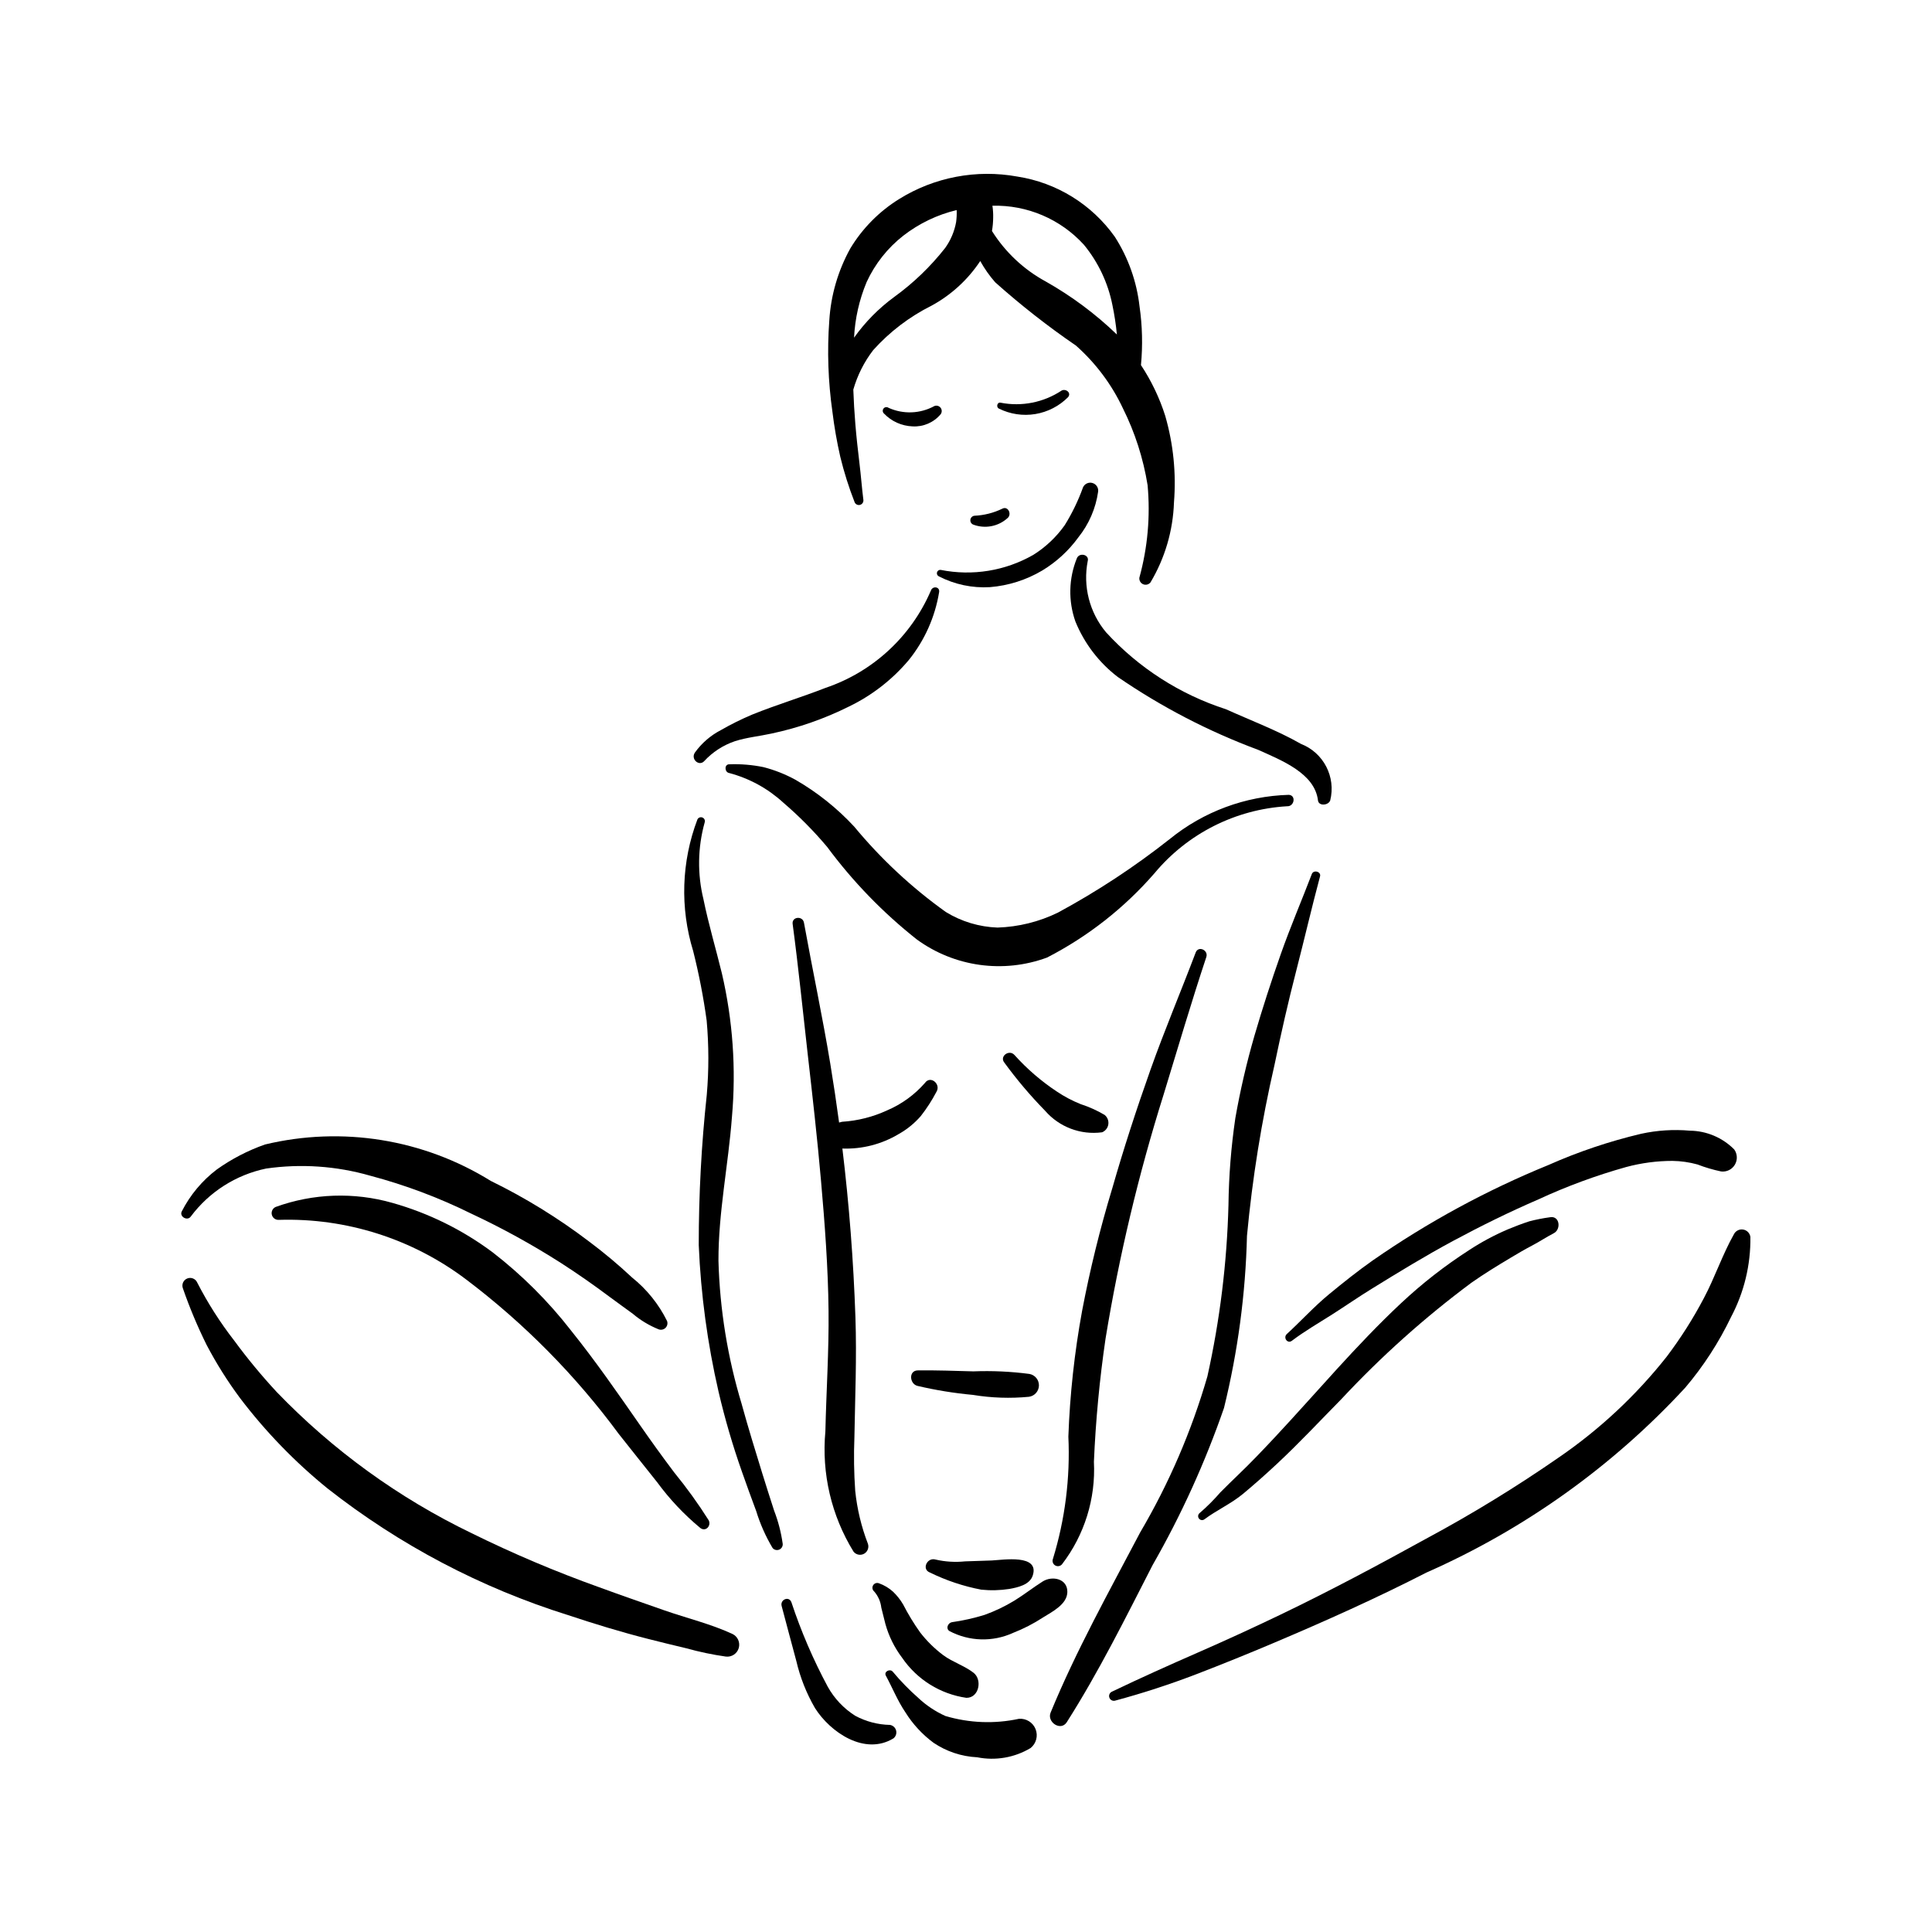 <?xml version="1.0" encoding="UTF-8"?>
<!-- Uploaded to: ICON Repo, www.svgrepo.com, Generator: ICON Repo Mixer Tools -->
<svg fill="#000000" width="800px" height="800px" version="1.1" viewBox="144 144 512 512" xmlns="http://www.w3.org/2000/svg">
 <g>
  <path d="m379.86 601.12c-3.238-0.066-6.41-0.902-9.258-2.445-3.008-1.914-5.496-4.547-7.234-7.664-3.856-7.184-7.086-14.691-9.648-22.43-0.672-1.699-3.023-0.656-2.578 1.023 1.301 4.848 2.562 9.707 3.883 14.551v-0.004c1.02 4.383 2.684 8.59 4.938 12.48 4.078 6.473 13.199 12.68 20.797 8.062h0.004c0.629-0.492 0.91-1.309 0.715-2.082-0.195-0.773-0.832-1.359-1.617-1.492z"/>
  <path d="m402 587.3c-2.434-1.883-5.508-2.812-8.02-4.648l0.004-0.004c-2.312-1.727-4.375-3.762-6.141-6.043-1.676-2.352-3.176-4.82-4.492-7.387-0.73-1.25-1.633-2.394-2.68-3.398-1.086-0.984-2.356-1.742-3.734-2.231-0.578-0.227-1.238 0-1.555 0.535-0.32 0.535-0.203 1.223 0.277 1.621 1.055 1.207 1.719 2.711 1.898 4.305l1.086 4.332c0.902 3.238 2.406 6.273 4.434 8.949 3.941 5.769 10.117 9.617 17.027 10.613 3.383 0.031 4.266-4.809 1.895-6.644z"/>
  <path d="m414.04 599.5c-6.461 1.395-13.168 1.137-19.504-0.746-2.652-1.191-5.082-2.816-7.199-4.805-2.418-2.133-4.668-4.445-6.731-6.918-0.711-0.898-2.441-0.062-1.844 1.039 1.758 3.246 3.074 6.594 5.156 9.68v-0.004c1.953 3.144 4.484 5.887 7.457 8.094 3.438 2.32 7.445 3.656 11.586 3.856 4.859 0.969 9.902 0.098 14.152-2.445 1.496-1.195 2.035-3.231 1.328-5.012-0.707-1.777-2.492-2.891-4.402-2.738z"/>
  <path d="m420.3 563.12c-2.547 1.613-4.922 3.488-7.488 5.07h-0.004c-2.504 1.527-5.16 2.793-7.922 3.781-2.82 0.867-5.707 1.512-8.629 1.926-1.031 0.203-1.688 1.641-0.668 2.34h0.004c5.238 2.777 11.477 2.961 16.871 0.496 2.781-1.086 5.441-2.453 7.941-4.086 2.43-1.523 6.387-3.465 6.453-6.734 0.074-3.551-3.996-4.418-6.559-2.793z"/>
  <path d="m390.7 300.5c-5.223 12.168-15.367 21.543-27.91 25.789-6.441 2.519-13.023 4.481-19.445 7.082-2.836 1.195-5.598 2.562-8.266 4.094-2.746 1.414-5.117 3.461-6.922 5.969-1.164 1.73 1.051 3.715 2.434 2.309h-0.004c2.234-2.434 5.047-4.262 8.176-5.32 3.148-1.008 6.457-1.309 9.66-2.016 7.152-1.512 14.082-3.93 20.621-7.195 6.082-2.949 11.473-7.148 15.82-12.324 4.176-5.195 6.938-11.387 8.012-17.965 0.254-1.465-1.727-1.711-2.176-0.422z"/>
  <path d="m349.13 544.27c-1.062-3.273-2.106-6.551-3.125-9.836-1.867-6.059-3.742-12.121-5.422-18.238l0.004-0.004c-3.75-12.352-5.832-25.148-6.188-38.051-0.035-12.809 2.621-25.445 3.578-38.176 1.129-12.742 0.223-25.582-2.676-38.043-1.59-6.516-3.527-12.988-4.867-19.562h0.004c-1.652-6.703-1.551-13.719 0.301-20.371 0.199-0.523-0.051-1.105-0.562-1.328-0.512-0.223-1.105 0-1.352 0.5-4.242 11.172-4.641 23.441-1.129 34.863 1.531 6.07 2.727 12.223 3.578 18.426 0.586 6.547 0.598 13.137 0.031 19.684-1.426 13.227-2.133 26.52-2.129 39.82 0.555 13.102 2.316 26.121 5.258 38.895 1.672 7.164 3.738 14.23 6.188 21.168 1.223 3.488 2.484 6.965 3.781 10.43 1.047 3.418 2.504 6.699 4.332 9.773 0.418 0.516 1.125 0.699 1.746 0.453 0.617-0.246 1.004-0.867 0.949-1.531-0.422-3.035-1.195-6.012-2.301-8.871z"/>
  <path d="m389.13 430.98c-2.754 3.148-6.18 5.637-10.027 7.277-3.754 1.738-7.801 2.766-11.93 3.023l-0.805 0.203c-0.699-5.195-1.473-10.383-2.328-15.562-2.07-12.508-4.723-24.918-6.981-37.395-0.344-1.895-3.258-1.613-3 0.328 1.531 11.449 2.672 22.926 3.981 34.402 1.277 11.199 2.555 22.406 3.535 33.633 1.008 11.473 1.879 23 2 34.52 0.113 10.656-0.598 21.262-0.84 31.914-1.035 11.156 1.586 22.348 7.465 31.887 0.676 0.84 1.859 1.07 2.801 0.543 0.938-0.531 1.359-1.66 0.992-2.676-1.734-4.496-2.859-9.203-3.352-13.996-0.332-4.715-0.402-9.445-0.215-14.164 0.184-10.621 0.637-21.18 0.273-31.809-0.516-14.973-1.664-29.883-3.457-44.727v-0.004c5.219 0.188 10.383-1.137 14.867-3.812 2.231-1.242 4.231-2.863 5.906-4.789 1.574-2.012 2.961-4.16 4.148-6.422 1.27-2.059-1.586-4.441-3.035-2.375z"/>
  <path d="m488.77 341.14c-6.238-3.555-13.266-6.199-19.871-9.18-12.191-3.93-23.156-10.965-31.805-20.418-4.367-5.238-6.141-12.164-4.836-18.859 0.492-1.715-2.238-2.371-2.887-0.707-2.164 5.344-2.297 11.293-0.379 16.727 2.371 5.82 6.254 10.898 11.246 14.711 11.559 7.934 24.043 14.414 37.184 19.297 6.231 2.809 14.996 6.215 15.855 13.402 0.188 1.586 2.766 1.344 3.242 0.016 1.559-6.234-1.762-12.656-7.75-14.988z"/>
  <path d="m491.65 375.62c-2.711 7.086-5.703 14.051-8.223 21.211-2.519 7.16-4.859 14.359-6.981 21.633-2.086 7.199-3.777 14.508-5.074 21.891-1.117 7.617-1.723 15.301-1.816 23.004-0.398 15.277-2.269 30.484-5.586 45.406-4.191 14.469-10.172 28.352-17.809 41.336-8.254 15.699-16.984 31.332-23.738 47.75-1.043 2.531 2.699 5.039 4.285 2.543 8.484-13.328 15.539-27.578 22.738-41.625 7.59-13.262 13.926-27.207 18.926-41.648 3.672-14.941 5.715-30.234 6.09-45.613 1.422-15.25 3.859-30.391 7.297-45.316 1.734-8.34 3.613-16.625 5.742-24.875 2.156-8.344 4.094-16.746 6.324-25.074 0.336-1.254-1.715-1.82-2.176-0.621z"/>
  <path d="m431.02 273.13c-1.262 3.516-2.891 6.887-4.863 10.059-2.231 3.148-5.066 5.824-8.336 7.867-7.426 4.242-16.137 5.652-24.523 3.973-0.441-0.059-0.859 0.215-0.98 0.645-0.125 0.43 0.086 0.883 0.492 1.066 4.176 2.156 8.855 3.141 13.543 2.859 4.883-0.395 9.609-1.895 13.824-4.391 3.754-2.258 7.016-5.25 9.59-8.793 2.809-3.5 4.625-7.691 5.25-12.133 0.129-1.031-0.512-2-1.508-2.285-0.996-0.285-2.051 0.195-2.488 1.133z"/>
  <path d="m452.82 254.27c-1.512-4.785-3.684-9.332-6.453-13.516 0.492-5.195 0.367-10.43-0.383-15.594-0.746-6.555-2.984-12.852-6.543-18.406-6.102-8.594-15.422-14.355-25.84-15.965-10.824-1.969-21.996 0.156-31.336 5.969-5.289 3.281-9.719 7.769-12.934 13.098-3.25 5.875-5.148 12.398-5.559 19.098-0.59 8.051-0.312 16.145 0.824 24.141 0.492 4.019 1.188 8.016 2.09 11.965 0.996 4.094 2.269 8.117 3.805 12.043 0.234 0.547 0.828 0.844 1.406 0.699 0.574-0.145 0.961-0.684 0.914-1.277-0.414-3.285-0.652-6.559-1.055-9.848-0.418-3.434-0.797-6.883-1.082-10.328-0.246-3.023-0.43-6.062-0.535-9.109 1.086-3.789 2.875-7.344 5.281-10.469 4.371-4.859 9.613-8.852 15.461-11.773 5.199-2.828 9.625-6.887 12.895-11.82 1.117 2.012 2.445 3.898 3.961 5.629 6.773 6.051 13.926 11.656 21.418 16.785 5.231 4.644 9.465 10.305 12.438 16.637 3.195 6.414 5.398 13.277 6.535 20.355 0.754 8.23 0.016 16.531-2.18 24.5-0.094 0.738 0.309 1.445 0.992 1.742 0.68 0.293 1.473 0.102 1.945-0.473 3.84-6.434 5.984-13.734 6.231-21.219 0.617-7.699-0.16-15.441-2.297-22.863zm-55.441-51.414c-0.445 2.469-1.434 4.809-2.894 6.848-3.883 4.949-8.441 9.332-13.539 13.016-4.086 3-7.672 6.637-10.613 10.766 0.25-5.062 1.375-10.043 3.324-14.719 2.215-4.82 5.551-9.043 9.73-12.312 4.18-3.238 9-5.555 14.141-6.785 0.047 1.066-0.004 2.133-0.148 3.188zm23.77 15.754c-5.828-3.164-10.738-7.773-14.266-13.387 0.199-1.172 0.305-2.359 0.316-3.551 0.027-1.055-0.039-2.109-0.199-3.152 9.207-0.238 18.066 3.543 24.262 10.363 3.781 4.609 6.371 10.082 7.531 15.93 0.543 2.586 0.941 5.203 1.195 7.836-5.664-5.457-11.992-10.172-18.84-14.039z"/>
  <path d="m460.87 396.42c-3.93 10.379-8.262 20.59-11.973 31.047-3.711 10.457-7.152 21.012-10.203 31.688h-0.004c-3.207 10.605-5.856 21.371-7.926 32.254-2.016 10.996-3.231 22.129-3.637 33.301 0.512 10.957-0.871 21.922-4.09 32.41-0.254 0.645 0 1.383 0.598 1.738 0.598 0.352 1.363 0.223 1.809-0.309 5.961-7.766 8.957-17.398 8.453-27.172 0.469-10.93 1.5-21.824 3.086-32.648 3.582-21.867 8.719-43.457 15.367-64.598 3.727-12.18 7.32-24.41 11.332-36.496 0.613-1.844-2.106-3.078-2.812-1.215z"/>
  <path d="m436.73 439.46c-2-1.18-4.125-2.137-6.336-2.852-2.211-0.883-4.32-2-6.301-3.324-4.137-2.738-7.914-5.992-11.234-9.684-1.41-1.605-4.078 0.348-2.68 2.023v0.004c3.281 4.492 6.879 8.746 10.773 12.723 3.75 4.332 9.434 6.481 15.113 5.719 0.887-0.359 1.516-1.164 1.652-2.113 0.137-0.949-0.238-1.898-0.988-2.496z"/>
  <path d="m416.82 508.11c-4.93-0.652-9.906-0.879-14.875-0.684-4.914-0.137-9.789-0.316-14.711-0.258-2.5 0.027-2.211 3.594-0.086 4.109 4.832 1.133 9.734 1.93 14.676 2.383 4.914 0.809 9.91 0.977 14.867 0.5 1.488-0.211 2.602-1.469 2.637-2.973 0.031-1.5-1.027-2.805-2.508-3.078z"/>
  <path d="m603.59 448.62c-3.109-3.141-7.336-4.93-11.754-4.977-4.324-0.383-8.68-0.105-12.918 0.82-8.426 1.992-16.648 4.762-24.559 8.273-16.414 6.695-32.035 15.18-46.586 25.301-3.973 2.797-7.785 5.844-11.535 8.93-3.973 3.269-7.434 7.094-11.219 10.57-1.035 0.953 0.176 2.668 1.348 1.781 3.414-2.586 7.109-4.703 10.711-7 3.496-2.231 6.902-4.59 10.434-6.769 7.09-4.383 14.215-8.734 21.562-12.688 7.387-3.977 14.926-7.684 22.625-11.012 7.512-3.477 15.289-6.344 23.258-8.574 4.012-1.078 8.145-1.625 12.293-1.625 2.227 0.035 4.434 0.352 6.578 0.941 2.043 0.789 4.148 1.41 6.289 1.859 1.461 0.176 2.887-0.523 3.637-1.785 0.754-1.262 0.688-2.852-0.164-4.047z"/>
  <path d="m320.78 494.08c-2.211-4.469-5.371-8.402-9.266-11.516-3.652-3.422-7.496-6.637-11.508-9.629-8.105-6.156-16.797-11.508-25.941-15.98-17.859-11.078-39.406-14.555-59.84-9.652-4.559 1.602-8.863 3.836-12.797 6.641-3.867 2.949-7.023 6.727-9.238 11.055-0.758 1.383 1.449 2.684 2.359 1.406 4.879-6.539 11.984-11.066 19.973-12.727 9.219-1.324 18.609-0.684 27.562 1.887 9.211 2.438 18.156 5.793 26.703 10.012 8.262 3.863 16.262 8.262 23.949 13.176 4.406 2.844 8.707 5.84 12.906 8.996 2 1.5 4.051 2.922 6.059 4.414h-0.004c2.039 1.723 4.344 3.109 6.816 4.109 0.633 0.254 1.355 0.109 1.84-0.363 0.488-0.473 0.656-1.188 0.426-1.828z"/>
  <path d="m338.08 577c-5.703-2.637-12.07-4.164-18.008-6.238-5.777-2.016-11.562-4.023-17.305-6.133-11.52-4.121-22.793-8.898-33.766-14.309-19.305-9.309-36.797-21.977-51.66-37.414-4.012-4.324-7.773-8.871-11.266-13.625-3.742-4.812-7.027-9.961-9.809-15.387-0.441-1.016-1.609-1.496-2.637-1.086-1.027 0.406-1.547 1.559-1.168 2.598 1.781 5.133 3.883 10.148 6.297 15.02 2.582 4.918 5.543 9.625 8.855 14.082 6.754 8.898 14.555 16.949 23.23 23.984 19.039 14.949 40.633 26.312 63.734 33.543 6.918 2.301 13.895 4.434 20.957 6.238 3.453 0.879 6.91 1.73 10.379 2.547 3.43 0.957 6.914 1.688 10.441 2.188 1.543 0.188 2.996-0.773 3.422-2.266 0.43-1.496-0.289-3.082-1.699-3.742z"/>
  <path d="m331.76 546.81c-2.766-4.371-5.793-8.566-9.066-12.57-3.125-4.133-6.144-8.34-9.105-12.594-5.902-8.48-11.797-17-18.273-25.059v-0.004c-6.031-7.754-13.012-14.715-20.785-20.723-7.977-5.949-16.977-10.387-26.555-13.086-10.164-2.894-20.977-2.519-30.914 1.078-0.801 0.348-1.234 1.223-1.023 2.07 0.211 0.848 1.004 1.418 1.875 1.352 17.867-0.547 35.383 5.035 49.645 15.82 15.371 11.625 28.988 25.406 40.426 40.922 3.387 4.238 6.731 8.52 10.133 12.746h0.004c3.305 4.516 7.16 8.605 11.473 12.176 1.477 1.109 3.008-0.691 2.168-2.129z"/>
  <path d="m554.72 466.59c-1.832 0.246-3.648 0.605-5.438 1.074-1.973 0.641-3.918 1.387-5.832 2.184l0.004 0.004c-3.488 1.496-6.836 3.293-10.012 5.367-6.473 4.156-12.551 8.895-18.164 14.156-11.898 11.133-22.359 23.684-33.48 35.57-3.172 3.391-6.371 6.75-9.727 9.965-1.574 1.512-3.125 3.023-4.656 4.574v-0.004c-1.695 1.965-3.539 3.805-5.504 5.504-0.441 0.352-0.523 0.992-0.184 1.441 0.34 0.453 0.98 0.551 1.441 0.223 3.301-2.477 7.094-4.137 10.301-6.805 3.055-2.543 6.023-5.191 8.934-7.902 5.945-5.543 11.473-11.48 17.176-17.266h-0.004c10.504-11.258 22.004-21.543 34.359-30.734 3.402-2.387 6.953-4.559 10.523-6.691 1.812-1.086 3.641-2.16 5.516-3.137 1.977-1.031 3.828-2.281 5.793-3.293 2.023-1.051 1.578-4.746-1.047-4.231z"/>
  <path d="m607.87 471.79c-0.148-1.012-0.941-1.805-1.949-1.953-1.008-0.152-1.996 0.371-2.438 1.293-3.047 5.406-5.023 11.406-7.949 16.906-2.856 5.434-6.156 10.625-9.863 15.52-8.113 10.258-17.727 19.238-28.512 26.641-11.324 7.852-23.082 15.059-35.223 21.578-12.723 7.016-25.531 13.852-38.629 20.141-7.254 3.484-14.566 6.836-21.938 10.062-7.633 3.34-15.184 6.727-22.695 10.332-0.621 0.277-0.914 0.992-0.664 1.625 0.25 0.633 0.957 0.953 1.598 0.727 7.269-1.957 14.438-4.293 21.469-6.992 6.883-2.652 13.723-5.418 20.516-8.297 13.676-5.789 27.289-11.891 40.508-18.668v0.004c25.934-11.461 49.246-28.113 68.488-48.941 4.844-5.703 8.93-12.012 12.164-18.762 3.457-6.531 5.219-13.828 5.117-21.215z"/>
  <path d="m406.85 557.54c-2.379 0.113-4.758 0.133-7.137 0.238v0.004c-2.598 0.262-5.219 0.102-7.762-0.48-2.258-0.691-3.797 2.606-1.488 3.445h0.004c4.301 2.106 8.863 3.629 13.566 4.527 2.481 0.258 4.988 0.195 7.457-0.188 2.234-0.402 5.379-1.094 6.184-3.512 1.93-5.812-7.926-4.172-10.824-4.035z"/>
  <path d="m425.31 247.52c-4.746 3.141-10.535 4.289-16.121 3.203-0.938-0.219-1.27 1.188-0.449 1.57l-0.004-0.004c2.984 1.477 6.352 1.98 9.637 1.438 3.281-0.543 6.309-2.102 8.656-4.457 1.004-1.156-0.598-2.383-1.719-1.75z"/>
  <path d="m391.65 251.59c-3.754 2.07-8.262 2.25-12.172 0.488-0.422-0.305-1.012-0.223-1.336 0.188-0.32 0.41-0.258 1.004 0.141 1.34 1.98 2.066 4.688 3.277 7.547 3.387 2.856 0.172 5.621-1.023 7.457-3.219 0.375-0.504 0.371-1.195-0.004-1.699-0.379-0.504-1.039-0.699-1.633-0.484z"/>
  <path d="m485.55 354.64c-11.523 0.328-22.613 4.445-31.555 11.715-9.309 7.348-19.23 13.875-29.664 19.512-4.984 2.426-10.426 3.769-15.969 3.949-4.852-0.168-9.578-1.59-13.715-4.133-9.043-6.461-17.203-14.07-24.285-22.633-4.539-4.894-9.785-9.078-15.57-12.41-2.672-1.461-5.512-2.586-8.465-3.344-2.977-0.609-6.016-0.863-9.051-0.75-1.363-0.023-1.293 2.082-0.047 2.312v-0.004c5.344 1.414 10.266 4.106 14.34 7.84 4.195 3.598 8.09 7.527 11.645 11.758 6.797 9.18 14.777 17.418 23.738 24.5 9.977 7.285 22.938 9.09 34.527 4.809 10.82-5.566 20.484-13.148 28.469-22.336 8.754-10.523 21.473-16.953 35.141-17.758 1.949 0.102 2.434-2.91 0.461-3.027z"/>
  <path d="m409.64 278.8c-2.32 1.129-4.848 1.77-7.426 1.879-0.543 0.074-0.969 0.492-1.051 1.031-0.078 0.539 0.207 1.066 0.699 1.293 3.137 1.207 6.688 0.543 9.168-1.723 1.168-0.98 0.129-3.258-1.391-2.481z"/>
 </g>
</svg>